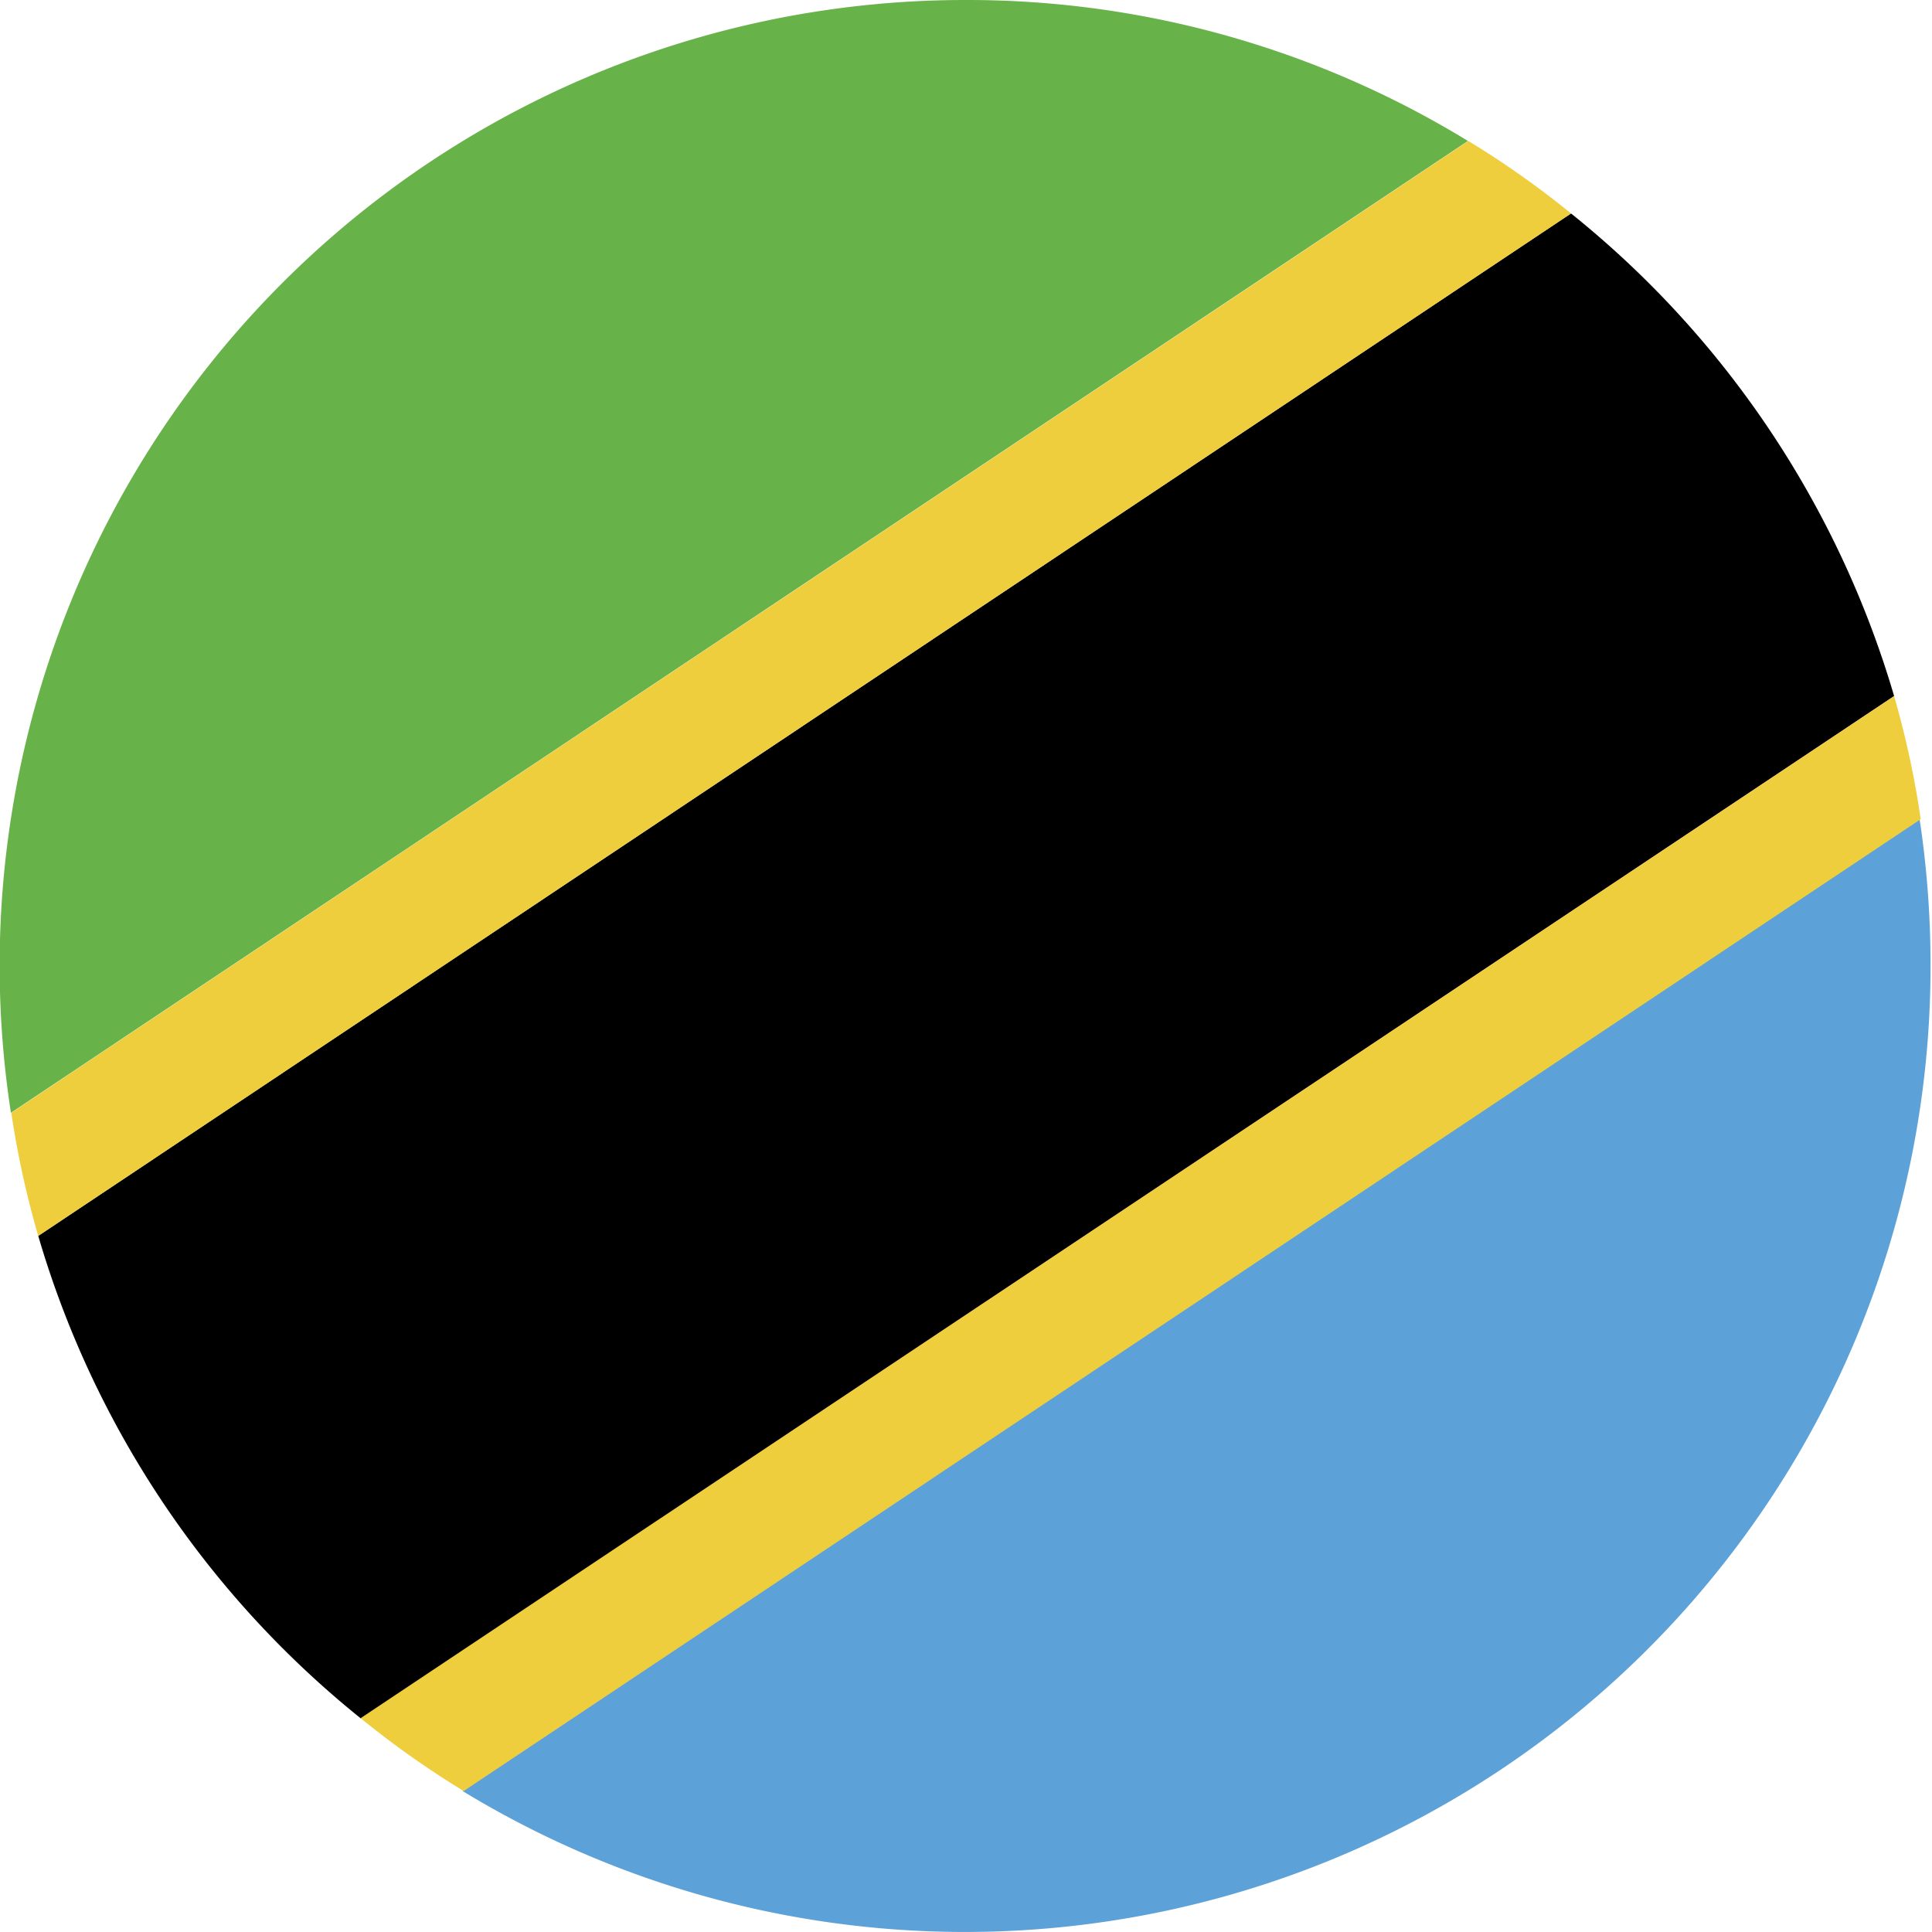 <svg xmlns="http://www.w3.org/2000/svg" viewBox="0 0 5.304 5.304"><defs><style>.a{fill:#67b249;}.b{fill:#5ca1d8;}.c{fill:#eece3c;}</style></defs><path class="a" d="M4.03.387l-4,2.668A2.651,2.651,0,0,1,2.652,0,2.632,2.632,0,0,1,4.03.387Z"/><path class="b" d="M5.3,2.652a2.651,2.651,0,0,1-4.03,2.265l4-2.668A2.683,2.683,0,0,1,5.3,2.652Z"/><path d="M5.2,1.911.991,4.718A2.657,2.657,0,0,1,.105,3.393L4.313.586A2.657,2.657,0,0,1,5.2,1.911Z"/><path class="c" d="M4.313.586.105,3.393a2.541,2.541,0,0,1-.074-.338l4-2.668A2.526,2.526,0,0,1,4.313.586Z"/><path class="c" d="M5.273,2.249l-4,2.668a2.526,2.526,0,0,1-.283-.2L5.2,1.911A2.541,2.541,0,0,1,5.273,2.249Z"/></svg>